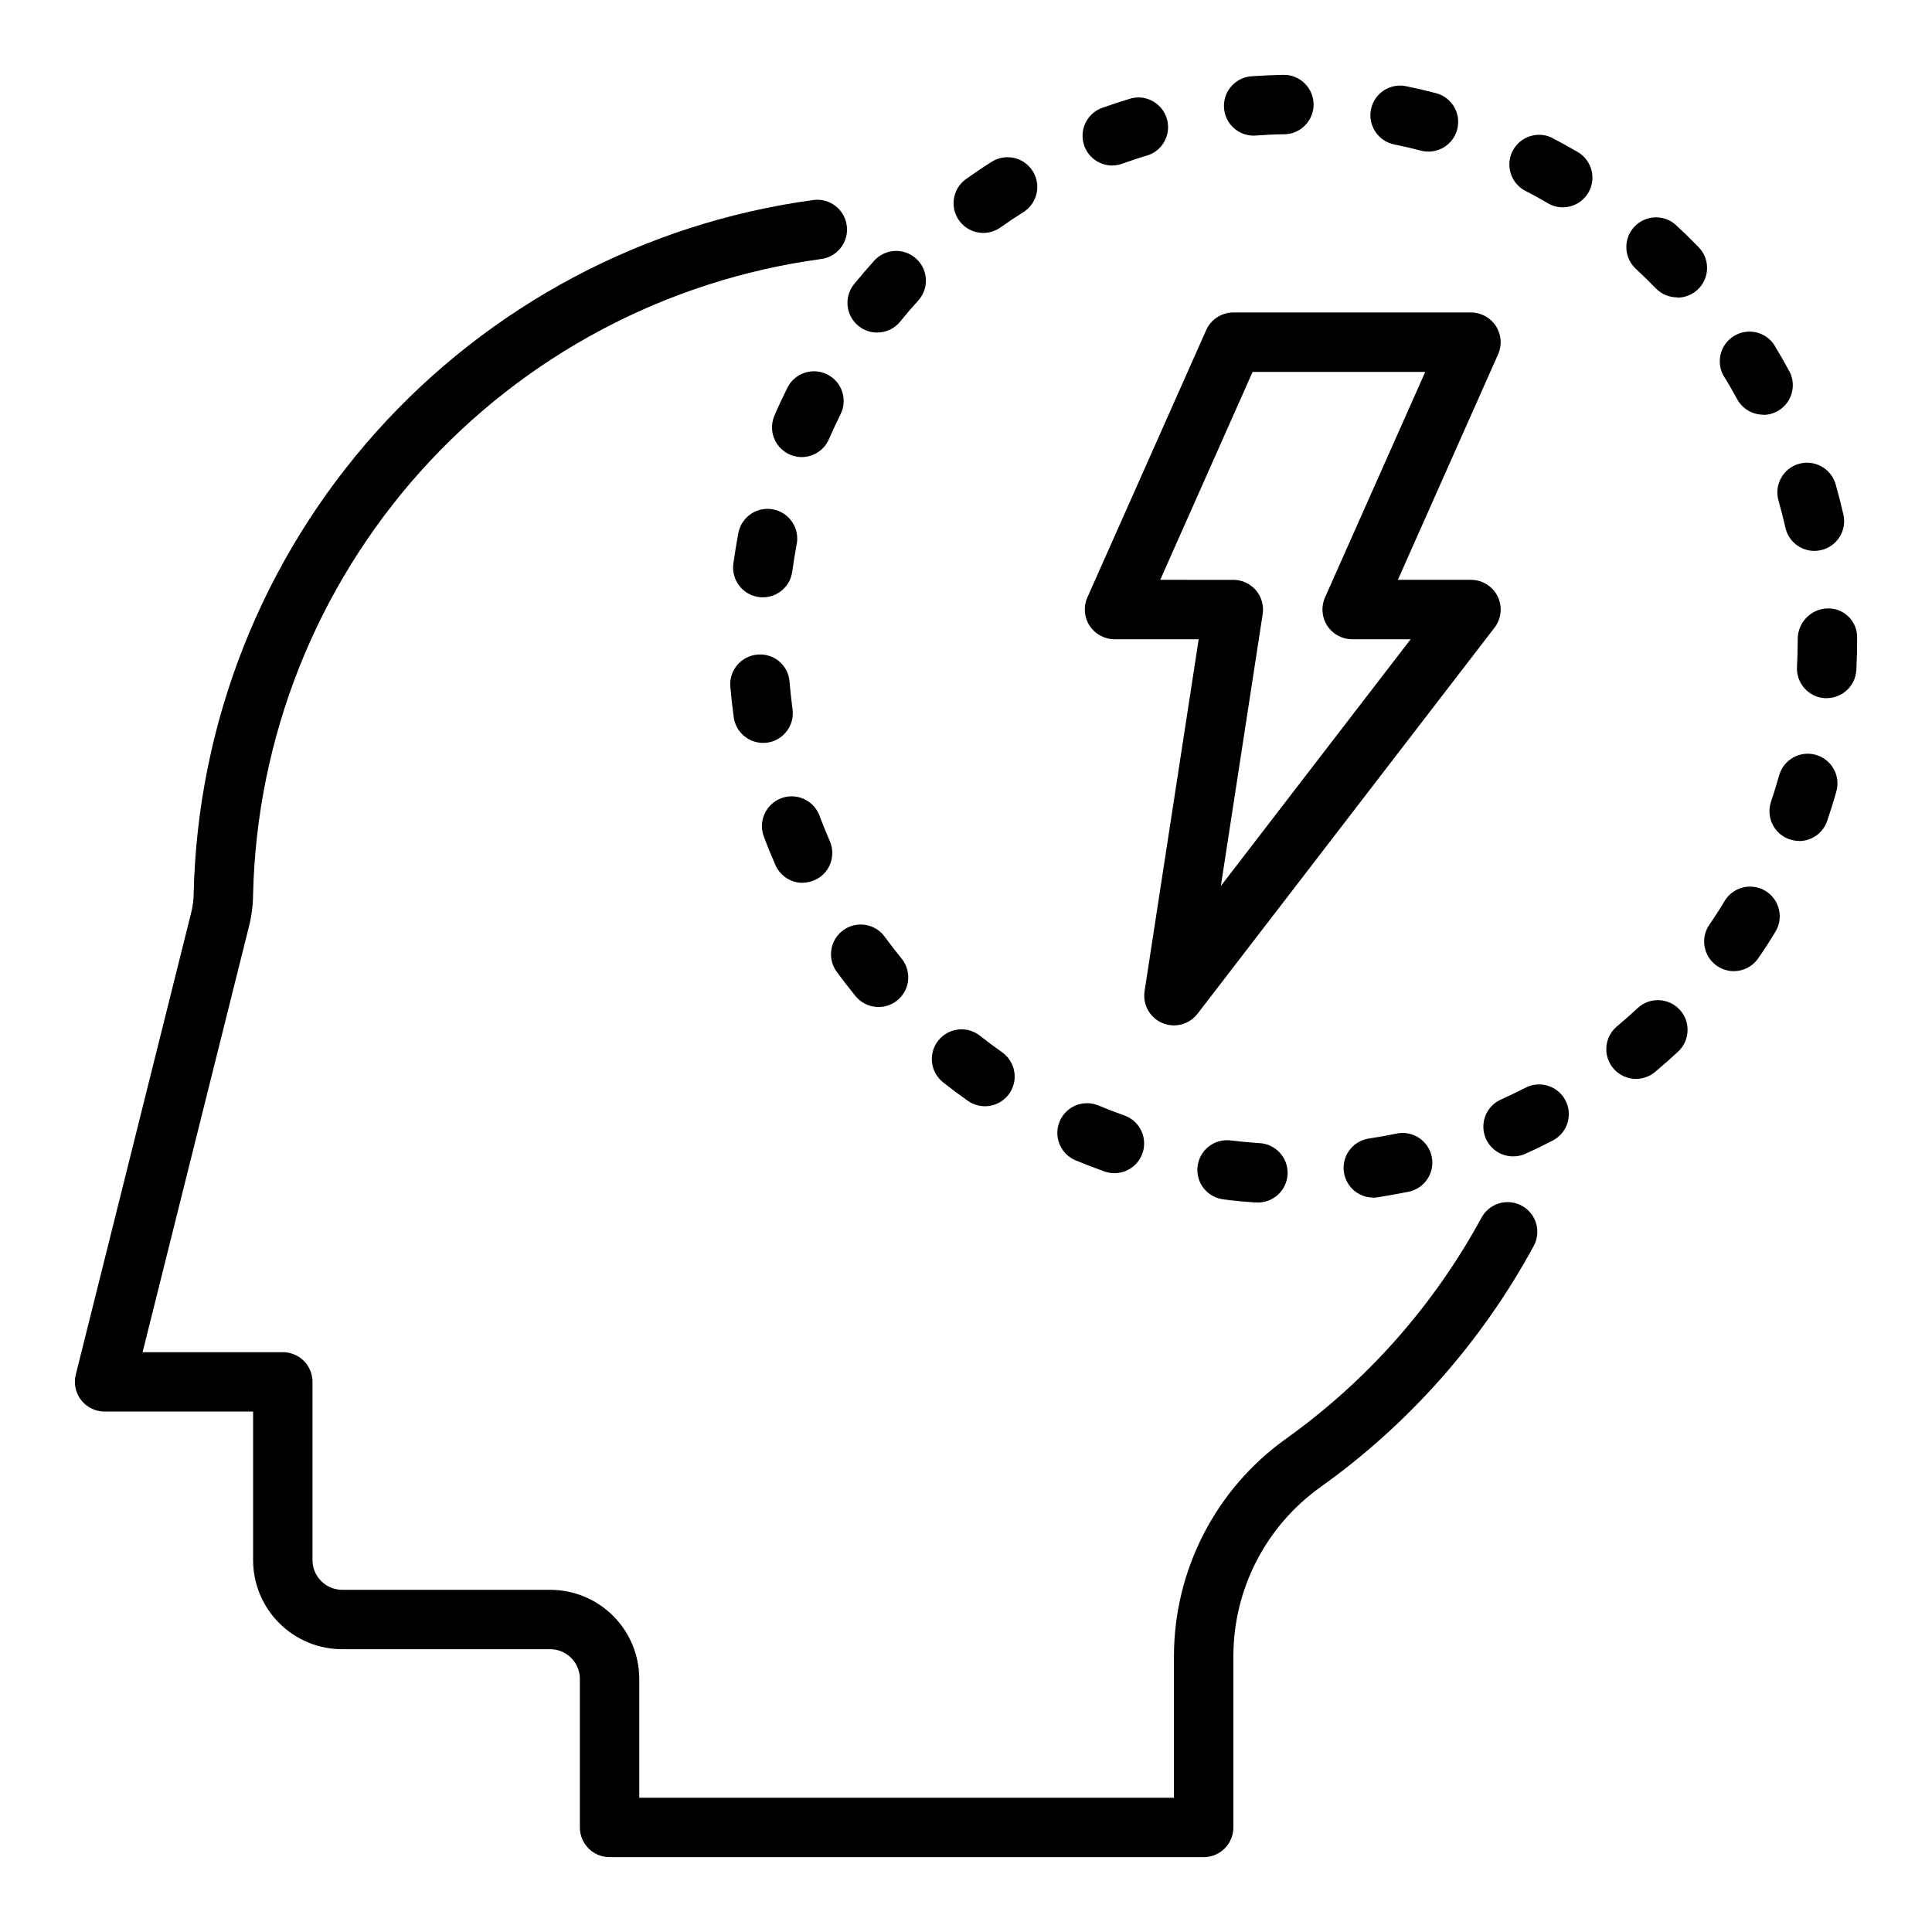 <?xml version="1.0" encoding="UTF-8"?>
<!-- Uploaded to: ICON Repo, www.svgrepo.com, Generator: ICON Repo Mixer Tools -->
<svg fill="#000000" width="800px" height="800px" version="1.1" viewBox="144 144 512 512" xmlns="http://www.w3.org/2000/svg">
 <g>
  <path d="m462.98 636.16h-157.44c-4.348 0-7.871-3.523-7.871-7.871v-39.363c0-2.086-0.832-4.09-2.309-5.566-1.477-1.477-3.477-2.305-5.566-2.305h-55.102c-6.266 0-12.273-2.488-16.699-6.918-4.43-4.426-6.918-10.434-6.918-16.699v-39.359h-39.359c-2.426 0-4.711-1.117-6.203-3.027-1.492-1.906-2.019-4.398-1.434-6.75l30.621-122.57c0.406-1.645 0.617-3.328 0.629-5.023 1.047-45.152 18.16-88.453 48.262-122.12 30.105-33.672 71.227-55.508 115.98-61.582 4.32-0.562 8.277 2.484 8.836 6.805 0.562 4.32-2.484 8.273-6.805 8.836-40.992 5.562-78.664 25.551-106.25 56.379-27.586 30.828-43.285 70.48-44.277 111.84-0.016 2.918-0.383 5.824-1.094 8.656l-28.191 112.82h37.156c2.09 0 4.09 0.828 5.566 2.305 1.477 1.477 2.305 3.477 2.305 5.566v47.23c0 2.09 0.832 4.09 2.309 5.566 1.477 1.477 3.477 2.309 5.566 2.309h55.105-0.004c6.266 0 12.27 2.488 16.699 6.914 4.43 4.43 6.918 10.438 6.918 16.699v31.488h141.7v-37.547c0.035-22.852 11.082-44.281 29.672-57.57 21.461-15.324 39.16-35.324 51.766-58.488 0.973-1.875 2.66-3.277 4.68-3.898 2.016-0.617 4.199-0.398 6.059 0.609 1.855 1.004 3.231 2.715 3.812 4.742 0.582 2.031 0.328 4.211-0.711 6.047-13.746 25.277-33.055 47.094-56.477 63.805-14.449 10.328-23.031 26.992-23.055 44.754v45.422c0 2.086-0.832 4.09-2.305 5.566-1.477 1.473-3.481 2.305-5.566 2.305z"/>
  <path d="m477.1 462.66h-0.527c-2.731-0.18-5.449-0.434-8.133-0.789-2.113-0.199-4.055-1.242-5.391-2.894-1.332-1.652-1.938-3.773-1.684-5.883 0.254-2.106 1.348-4.023 3.031-5.312 1.688-1.289 3.824-1.844 5.926-1.535 2.418 0.293 4.84 0.52 7.289 0.684 4.348 0.145 7.758 3.781 7.617 8.129-0.145 4.348-3.781 7.758-8.129 7.617zm30.844-1.281v-0.004c-4.121 0.004-7.547-3.176-7.852-7.285-0.309-4.109 2.609-7.762 6.684-8.371 2.426-0.363 4.816-0.789 7.195-1.281 2.062-0.469 4.223-0.09 6 1.055 1.777 1.145 3.023 2.953 3.453 5.023 0.426 2.066 0.008 4.223-1.172 5.981-1.176 1.754-3.008 2.965-5.086 3.352-2.656 0.523-5.34 1.004-8.055 1.441h0.004c-0.387 0.066-0.781 0.102-1.172 0.109zm-68.637-6.481c-0.898-0.004-1.785-0.156-2.629-0.457-2.57-0.914-5.117-1.895-7.637-2.945-1.926-0.801-3.457-2.34-4.25-4.269-0.797-1.93-0.789-4.098 0.016-6.027 1.672-4.012 6.281-5.906 10.297-4.234 2.242 0.934 4.519 1.812 6.832 2.629 3.629 1.27 5.812 4.977 5.16 8.766s-3.945 6.555-7.789 6.539zm105.63-4.449c-3.691-0.016-6.879-2.602-7.656-6.211-0.781-3.609 1.055-7.277 4.414-8.816 2.219-1.004 4.402-2.051 6.551-3.148 3.856-2.008 8.609-0.512 10.617 3.348 2.008 3.856 0.512 8.609-3.344 10.617-2.418 1.258-4.871 2.449-7.352 3.566h-0.004c-1.016 0.441-2.117 0.66-3.227 0.645zm-139.92-13.285c-1.617-0.004-3.199-0.504-4.523-1.434-2.234-1.574-4.422-3.207-6.559-4.894v-0.004c-3.41-2.695-3.988-7.648-1.293-11.059 2.699-3.41 7.652-3.988 11.062-1.293 1.906 1.512 3.856 2.969 5.848 4.367v0.004c2.809 1.977 4.016 5.543 2.977 8.816-1.035 3.273-4.078 5.496-7.512 5.496zm172.55-7.25c-3.316 0.004-6.277-2.07-7.41-5.188-1.133-3.117-0.188-6.609 2.359-8.73 1.875-1.574 3.695-3.184 5.465-4.824l-0.004-0.004c3.176-2.969 8.16-2.801 11.129 0.375s2.801 8.156-0.375 11.129c-1.996 1.863-4.039 3.668-6.133 5.414-1.41 1.176-3.191 1.824-5.031 1.828zm-200.74-19.043h0.004c-2.367 0.004-4.609-1.059-6.109-2.891-1.707-2.102-3.379-4.258-4.984-6.445-2.566-3.512-1.809-8.438 1.703-11.008 3.508-2.566 8.434-1.809 11.004 1.703 1.438 1.969 2.93 3.898 4.473 5.785 1.922 2.352 2.32 5.602 1.02 8.352-1.301 2.746-4.066 4.5-7.106 4.504zm226.67-9.5 0.004-0.004c-2.93 0.004-5.617-1.621-6.977-4.215-1.363-2.594-1.172-5.727 0.496-8.137 1.387-2 2.699-4.039 3.938-6.117v0.004c1.059-1.84 2.812-3.172 4.871-3.699 2.055-0.523 4.234-0.199 6.047 0.906s3.102 2.894 3.574 4.961c0.473 2.07 0.094 4.242-1.055 6.023-1.418 2.363-2.898 4.629-4.449 6.871v0.004c-1.465 2.125-3.883 3.394-6.461 3.398zm-246.79-23.414c-3.133 0-5.969-1.852-7.219-4.723-1.098-2.488-2.121-5.008-3.07-7.566-0.73-1.957-0.656-4.125 0.215-6.023 0.867-1.902 2.453-3.379 4.41-4.109 4.074-1.523 8.613 0.547 10.133 4.621 0.852 2.277 1.762 4.527 2.731 6.746l0.004 0.004c1.059 2.43 0.824 5.234-0.625 7.453-1.453 2.223-3.926 3.562-6.578 3.566zm264.08-11.098v-0.004c-2.535 0-4.914-1.223-6.394-3.281-1.477-2.059-1.871-4.707-1.059-7.109 0.781-2.297 1.5-4.625 2.156-6.984v0.004c1.176-4.188 5.527-6.625 9.715-5.449 4.184 1.18 6.625 5.527 5.445 9.715-0.738 2.621-1.574 5.227-2.426 7.793-1.082 3.188-4.07 5.332-7.438 5.34zm-274.55-25.977v-0.004c-3.926-0.004-7.246-2.898-7.789-6.785-0.379-2.688-0.68-5.394-0.906-8.125h0.004c-0.359-4.328 2.856-8.129 7.188-8.492 2.086-0.199 4.164 0.449 5.766 1.801 1.598 1.355 2.586 3.297 2.734 5.387 0.203 2.441 0.469 4.863 0.789 7.266 0.598 4.305-2.406 8.277-6.707 8.879-0.359 0.043-0.719 0.059-1.078 0.055zm281.86-11.855-0.438-0.004c-2.086-0.109-4.039-1.047-5.438-2.602-1.395-1.555-2.113-3.602-2-5.688 0.129-2.434 0.195-4.879 0.195-7.328-0.023-4.406 3.469-8.031 7.875-8.172 2.055-0.066 4.051 0.703 5.535 2.129 1.48 1.43 2.324 3.394 2.336 5.453v0.59c0 2.738-0.078 5.457-0.211 8.164h-0.004c-0.227 4.172-3.676 7.438-7.856 7.438zm-281.94-26.73c-0.355 0-0.707-0.023-1.062-0.07-4.305-0.582-7.324-4.543-6.746-8.848 0.371-2.707 0.809-5.391 1.309-8.055v0.004c0.371-2.062 1.551-3.894 3.277-5.086 1.723-1.188 3.852-1.641 5.914-1.258 2.059 0.387 3.883 1.574 5.062 3.309s1.621 3.863 1.223 5.922c-0.449 2.363-0.852 4.801-1.172 7.227h-0.004c-0.508 3.922-3.848 6.856-7.801 6.856zm278.67-12.305 0.004 0.004c-3.68-0.004-6.867-2.551-7.676-6.141-0.535-2.363-1.141-4.723-1.801-7.086h-0.004c-0.609-2.019-0.383-4.203 0.633-6.055 1.012-1.852 2.727-3.219 4.758-3.797 2.031-0.574 4.211-0.309 6.043 0.738 1.836 1.043 3.176 2.781 3.715 4.824 0.738 2.625 1.41 5.246 2.016 7.871 0.469 2.043 0.105 4.188-1.012 5.961-1.117 1.773-2.894 3.027-4.941 3.484-0.57 0.133-1.152 0.199-1.738 0.199zm-268.37-24.863c-2.652-0.004-5.129-1.344-6.582-3.562-1.453-2.223-1.688-5.027-0.629-7.461 1.078-2.512 2.234-4.977 3.449-7.414 1.965-3.852 6.664-5.402 10.531-3.469 3.871 1.934 5.453 6.625 3.551 10.504-1.086 2.184-2.117 4.398-3.094 6.644-1.242 2.887-4.082 4.754-7.227 4.758zm254.83-11.234c-2.891 0.004-5.551-1.578-6.93-4.117-1.156-2.141-2.363-4.258-3.66-6.297-1.973-3.672-0.742-8.246 2.805-10.43 3.551-2.188 8.188-1.227 10.578 2.188 1.418 2.312 2.777 4.676 4.078 7.086v-0.004c1.324 2.441 1.266 5.394-0.152 7.777-1.418 2.387-3.984 3.848-6.758 3.852zm-234.83-21.766c-3.035-0.004-5.797-1.746-7.102-4.484s-0.922-5.981 0.984-8.34c1.715-2.098 3.492-4.176 5.328-6.227h0.004c2.922-3.219 7.902-3.461 11.121-0.535 3.219 2.922 3.461 7.902 0.535 11.121-1.637 1.801-3.219 3.637-4.723 5.512-1.496 1.867-3.758 2.953-6.148 2.953zm212.02-9.328c-2.125 0.008-4.164-0.844-5.652-2.363-1.691-1.754-3.441-3.457-5.219-5.109-1.57-1.406-2.508-3.387-2.606-5.496-0.098-2.106 0.656-4.164 2.09-5.715 1.434-1.547 3.426-2.453 5.535-2.516 2.109-0.066 4.156 0.719 5.68 2.18 2 1.852 3.945 3.754 5.832 5.707 2.227 2.269 2.867 5.652 1.629 8.578-1.234 2.926-4.109 4.82-7.289 4.805zm-183.88-17.074c-3.426 0.008-6.469-2.203-7.516-5.469-1.047-3.266 0.141-6.832 2.938-8.82 2.211-1.574 4.473-3.102 6.785-4.559 3.68-2.324 8.547-1.223 10.871 2.457 2.324 3.68 1.223 8.547-2.457 10.871-2.07 1.301-4.086 2.652-6.07 4.062-1.328 0.945-2.918 1.453-4.551 1.457zm153.57-6.781c-1.383-0.004-2.742-0.371-3.938-1.07-2.098-1.238-4.238-2.418-6.414-3.535v0.004c-3.555-2.137-4.844-6.66-2.949-10.348 1.895-3.688 6.324-5.273 10.129-3.629 2.418 1.25 4.805 2.562 7.156 3.938h-0.004c3.047 1.805 4.512 5.422 3.582 8.836-0.93 3.414-4.023 5.793-7.562 5.805zm-119.39-11.082c-3.836 0.008-7.117-2.746-7.777-6.523-0.656-3.777 1.504-7.477 5.113-8.766 2.555-0.914 5.144-1.762 7.769-2.543h0.004c4.051-0.949 8.145 1.426 9.336 5.414 1.191 3.992-0.93 8.219-4.844 9.648-2.363 0.691-4.66 1.457-6.941 2.273-0.852 0.316-1.754 0.484-2.66 0.496zm83.766-3.691c-0.672 0-1.344-0.082-1.992-0.254-2.348-0.613-4.707-1.164-7.086-1.652-4.262-0.867-7.008-5.027-6.141-9.289 0.871-4.262 5.031-7.008 9.289-6.141 2.676 0.551 5.328 1.168 7.949 1.852h0.004c3.82 1.008 6.305 4.691 5.801 8.613-0.5 3.918-3.832 6.859-7.785 6.871zm-46.035-4.234c-4.348 0.152-7.996-3.25-8.148-7.598-0.152-4.348 3.25-7.996 7.598-8.148 2.699-0.188 5.414-0.309 8.148-0.355h-0.004c4.348-0.074 7.934 3.387 8.012 7.734 0.074 4.348-3.387 7.934-7.734 8.012-2.457 0-4.887 0.148-7.312 0.316-0.184 0.031-0.379 0.039-0.559 0.039z"/>
  <path d="m455.1 415.74c-2.297 0-4.477-1.004-5.973-2.746-1.492-1.742-2.152-4.051-1.805-6.32l14.344-93.27h-22.309c-2.664 0-5.148-1.348-6.602-3.582-1.453-2.234-1.676-5.051-0.594-7.484l31.488-70.848v-0.004c1.262-2.844 4.082-4.676 7.195-4.676h62.977c2.664 0 5.148 1.348 6.602 3.582 1.449 2.234 1.676 5.051 0.594 7.488l-26.57 59.781h19.375c3-0.004 5.738 1.699 7.066 4.391 1.324 2.691 1.004 5.902-0.824 8.281l-78.719 102.34h-0.004c-1.488 1.938-3.797 3.07-6.242 3.07zm-3.629-118.08 19.375 0.004c2.297 0 4.477 1.004 5.973 2.746 1.492 1.742 2.152 4.051 1.805 6.32l-11.086 72.062 50.297-65.387h-15.5c-2.664 0-5.148-1.348-6.602-3.582s-1.676-5.051-0.594-7.484l26.566-59.781h-45.75z"/>
 </g>
</svg>